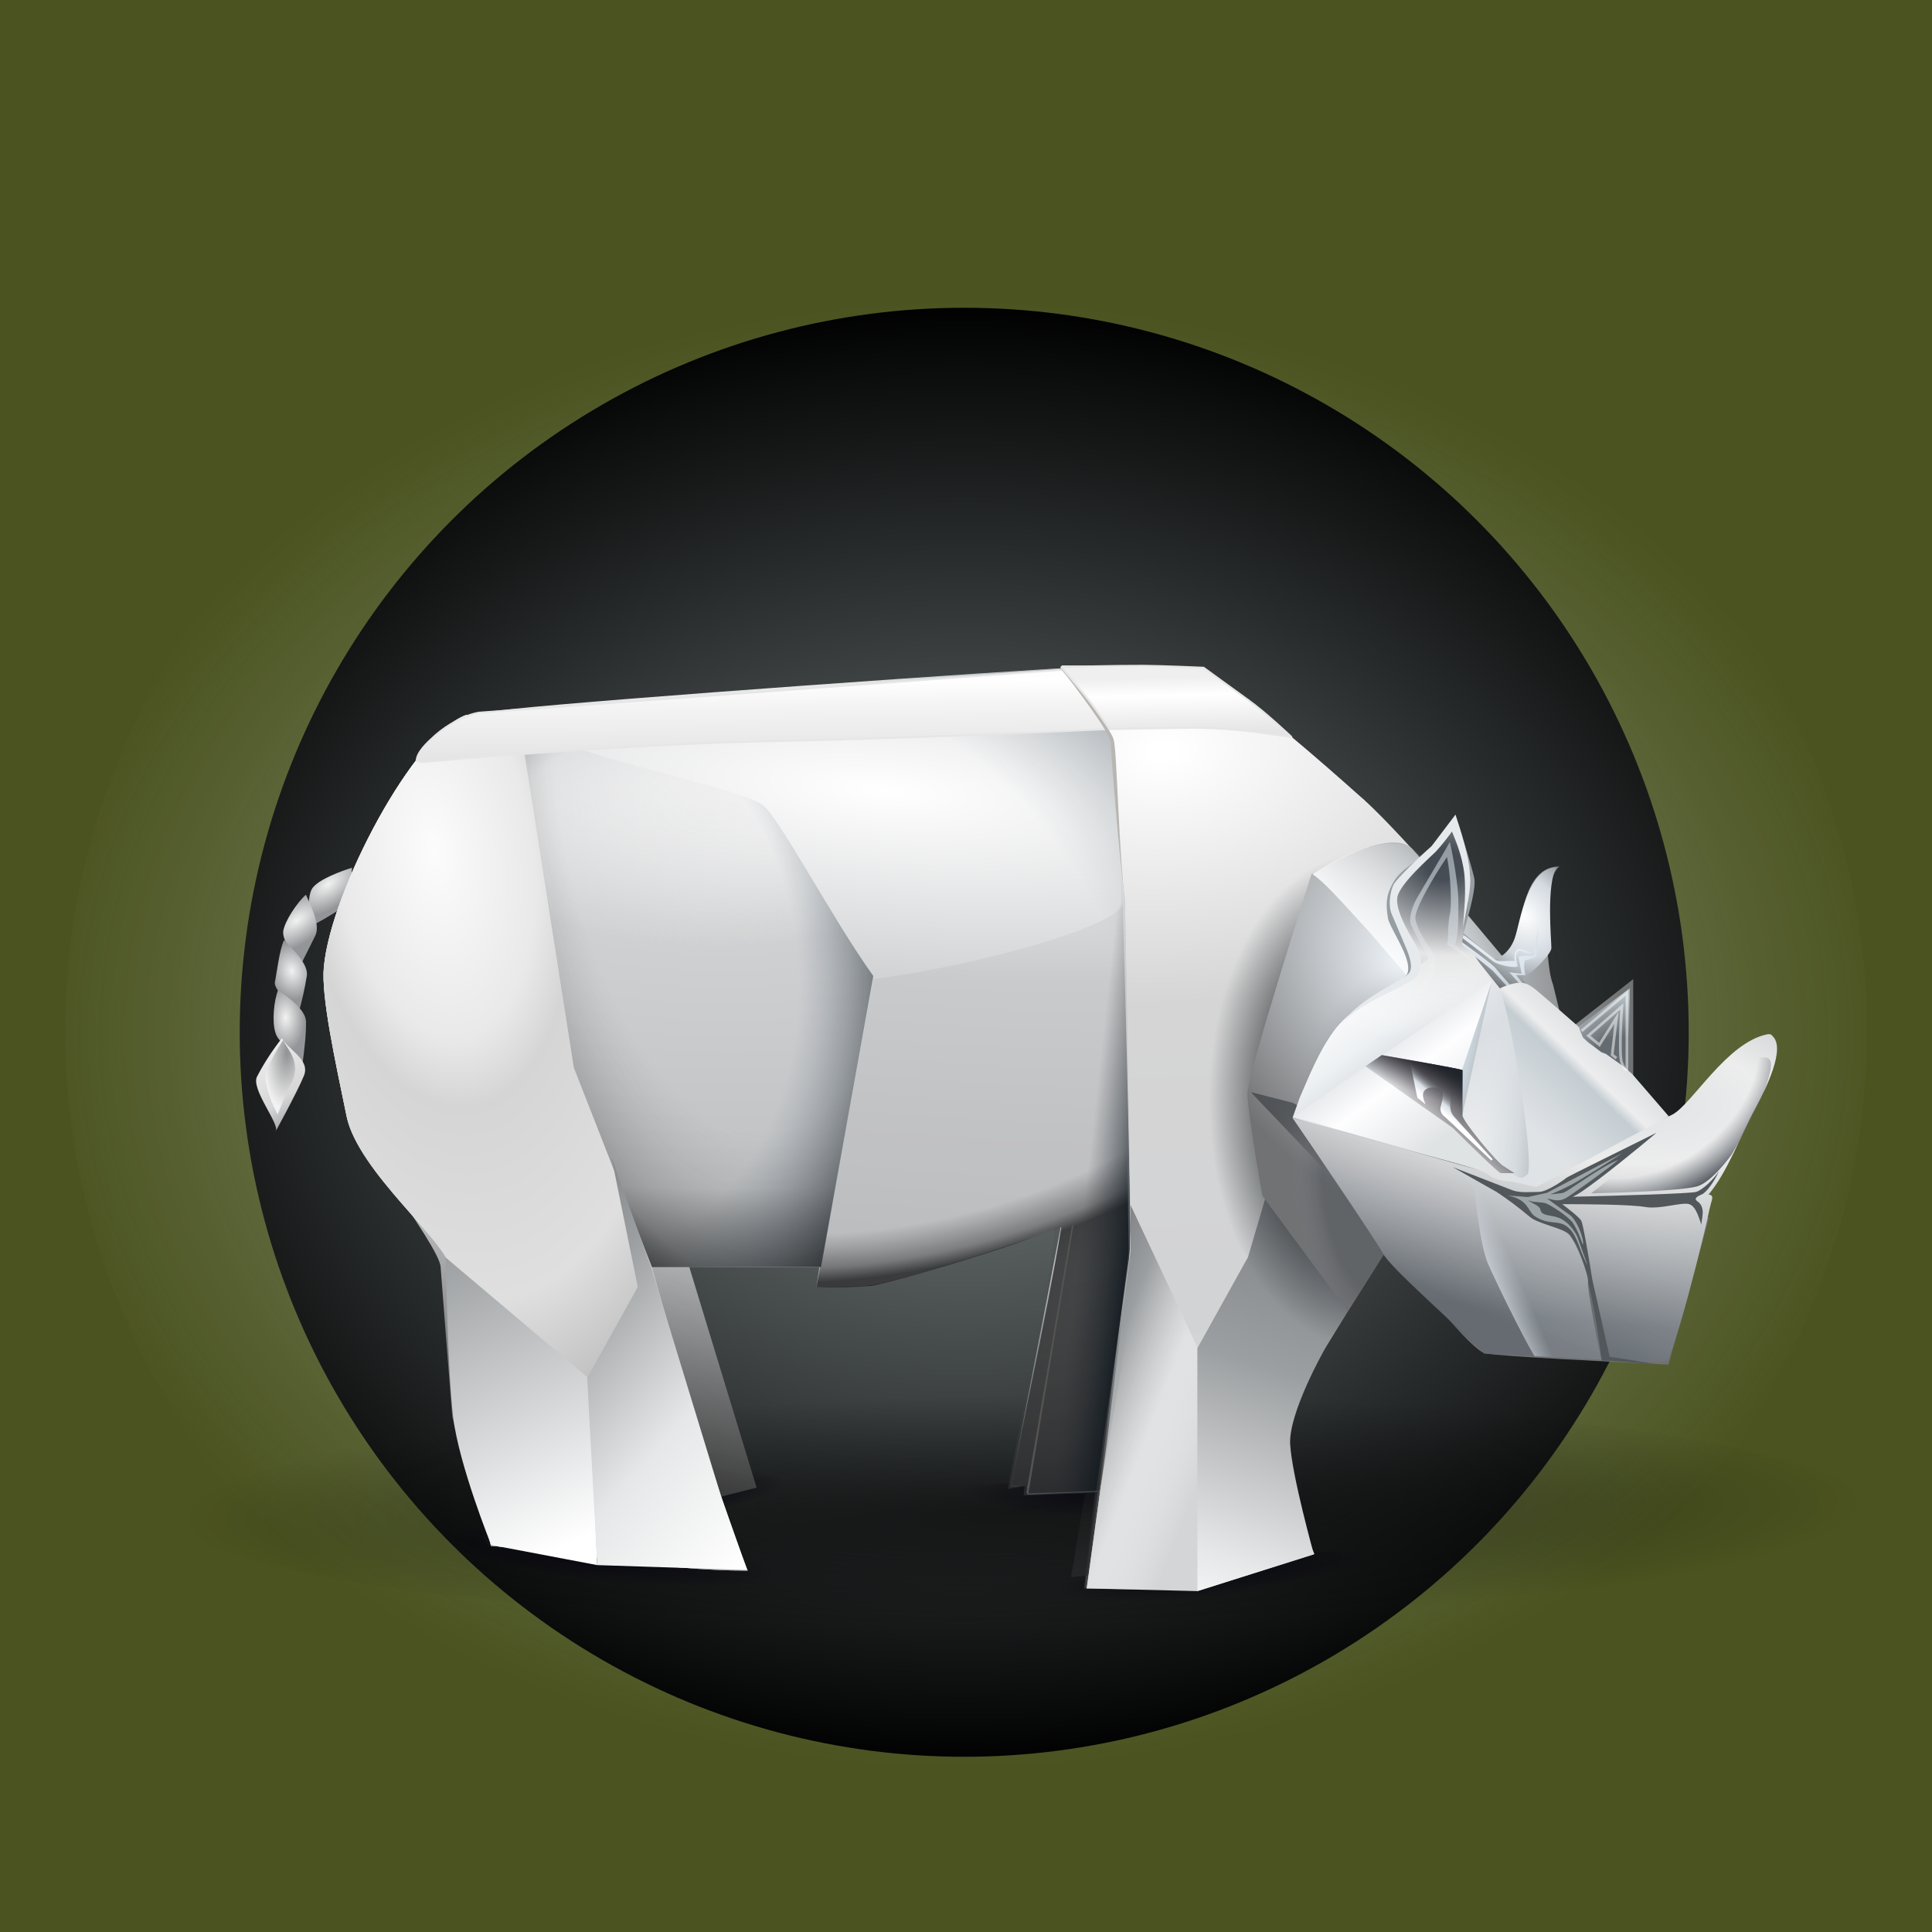 
<svg viewbox="0 0 1040 1040" fill="none" width="1040" height="1040" xmlns="http://www.w3.org/2000/svg">
  <title>#31 - The Army Green Rhino</title>
  <defs>
    <filter id="camo">
      <feTurbulence type="fractalNoise" baseFrequency="0.02" numoctaves="3"></feTurbulence>
      <feComponentTransfer>
        <feFuncR type="discrete" tableValues="0 0 0 0 1 1"></feFuncR>
        <feFuncG type="discrete" tableValues="0 0 0 1 1"></feFuncG>
        <feFuncB type="discrete" tableValues="0 1"></feFuncB>
      </feComponentTransfer>
      <feColorMatrix values="1  0 0 0 0    -1  1 0 0 0    -1 -1 1 0 0    0  0 0 0 1"></feColorMatrix>
      <feColorMatrix values="-0.08  0.42  0.09 0 0.08      -0.17  0.35 -0.08 0 0.17      -0.08  0.15 -0.04 0 0.08      0    0     0    0 1"></feColorMatrix>
    </filter>
    <style>
      /* FILTERS */
      .sepia .rhino{filter:url(#sepia);} 
      .duotone .rhino{filter:url(#duotone);}
      .duoblue .rhino{filter:url(#duoblue);}
      .duogreen .rhino{filter:url(#duogreen);}
      .posterize .rhino{filter:url(#posterize);}
      .darkgreen .rhino{ filter:url(#dark-green-sepia);} 
      .purplesun .rhino{ filter:url(#purplesun);} 
      
      
      .camo {filter:url(#camo); mix-blend-mode: soft-light;}
      .blobby {filter:url(#blobby);}                    
      .roughpaper {filter:url(#roughpaper); mix-blend-mode: color-burn;}
      .zebra {fill: rgba(0,0,0,0.25); filter:url(#zebra); mix-blend-mode: soft-light; }
      
      .stripey{fill:  rgba(0,0,0,.25); filter:url(#stripey);}  
      
      /* BLEND-MODES */
      .sun{fill: rgb(252, 252, 252); mix-blend-mode: overlay;}
      .moon{fill: rgba(0, 0, 0, 1); mix-blend-mode: soft-light;}
      
      /* PATTERNS */
      .circuitboard{fill: url("#circuitboard");}
      .carbonfibre{fill: url("#carbonfibre");mix-blend-mode: hard-light;}
      .argyle{fill: url("#argyle");mix-blend-mode: difference;}
      .miamivice{fill: url("#miamivice");mix-blend-mode: hard-light;}  
      .tartan{fill: url("#tartan");mix-blend-mode: soft-light;}
      
      
    </style>
  </defs>
  <g clip-path="url(#frame)">
    <g class="bg">
      <rect fill="#4b5320" width="1040" height="1040"></rect>
      <rect class="camo" width="1040" height="1040"></rect>
      <ellipse class="moon" cx="519.04" cy="555.67" rx="390" ry="390"></ellipse>
      <ellipse fill="url(#paint0_radial)" cx="520" cy="555" rx="485" ry="430"></ellipse>
    </g>
    <g class="rhino-wrapper">
      <g class="shadow">
        <path fill="url(#paint1_radial)" d="M549 875c252.95 0 458-27.77 458-62.02s-205.05-62.02-458-62.02-458 27.76-458 62.02C91 847.23 296.05 875 549 875Z"></path>
        <path fill="url(#paint2_radial)" d="M412.33 847.3c1.04-9.16-35.7-20.88-82.06-26.17-46.36-5.29-84.79-2.14-85.83 7.03-1.05 9.17 35.7 20.9 82.05 26.18 46.36 5.29 84.8 2.14 85.84-7.03Z"></path>
        <path fill="url(#paint3_radial)" d="M422.12 799.52c-1.22-9.15-39.71-11.54-85.96-5.35-46.25 6.2-82.75 18.63-81.52 27.78 1.23 9.15 39.72 11.54 85.97 5.35 46.24-6.2 82.74-18.63 81.51-27.78Z"></path>
        <path fill="url(#paint4_radial)" d="M 643.6 862.2 C 695.3 855.6 736.6 845.5 735.8 839.5 C 735.1 833.6 692.6 834 640.8 840.6 C 589.1 847.1 547.8 857.2 548.6 863.2 C 549.3 869.2 591.9 868.7 643.6 862.2 Z"></path>
        <path fill="url(#paint5_radial)" d="M589.88 819c52.13.27 94.42-4.4 94.45-10.4.03-6.02-42.2-11.12-94.33-11.38-52.13-.26-94.41 4.4-94.44 10.41-.04 6.02 42.2 11.11 94.32 11.38Z"></path>
      </g>
      <g class="rhino">
        <g class="body">
          <g class="tail" transform="matrix(1, 0, 0, 1, -23.13, -82.18)">
            <path fill="url(#gradient-3)" d="M 191.25 560.33 C 194.63 555.5 206.86 551.07 212.59 549.28 C 212.08 554.54 212.25 567.37 206.78 571.19 C 200.57 575.31 194.09 579.03 187.41 582.33 C 190.12 580.85 187.87 565.17 191.25 560.33 Z"></path>
            <path fill="url(#gradient-0)" d="M 175.63 583.27 C 176.48 578.07 182.78 568.29 187.81 563.79 C 189.88 568.68 195.89 579.87 192.85 585.88 C 189.81 591.9 182.53 606.46 184.13 603.83 C 185.72 601.2 174.56 589.85 175.63 583.27 Z"></path>
            <path fill="url(#gradient-2)" d="M 171.15 610.6 C 172.06 606.36 173.5 593.67 176 588.23 C 179.6 592.17 189.18 600.62 188.33 607.33 C 187.15 614.65 185.5 621.9 183.4 629.01 C 184.18 626.04 169.86 615.84 171.15 610.6 Z"></path>
            <path fill="url(#gradient-1)" d="M 171.35 637.95 C 169.5 632.13 170.5 621 172.88 614.98 C 177.01 618.35 187.72 625.24 187.87 632.13 C 187.92 639.5 186.97 647.19 186 654.5 C 186.15 651.44 172.88 644.5 171.35 637.95 Z"></path>
            <path fill="url(#paint10_linear)" d="M 161.52 661.68 C 165.35 654.28 169.8 647.56 174.92 641 C 178.29 647.43 190.27 652.49 186.75 661.22 C 183.23 669.95 169.62 694.75 171.61 690.92 C 173.6 687.1 158.01 668.26 161.51 661.68 Z"></path>
            <path fill="url(#paint11_radial)" d="M 166.44 658.82 C 169.03 652.85 172.09 647.22 175.59 642 C 177.79 647.28 184.59 652.76 180.95 663.32 C 175.59 673.06 173.59 680.07 172.63 682 C 171.01 680.07 164.23 664.1 166.43 658.82 Z">   </path>
          </g>
          <path fill="url(#paint12_radial)" d="M 571 660.5 C 539.5 672.5 475.77 692.4 464 692.4 L 439.5 692.83 L 441.04 682.26 L 371 681.91 L 407.24 800.79 L 387 805.9 C 391.5 817.4 402 844.9 402 844.9 C 402 844.9 272.27 832.78 267.07 830.48 C 261.87 828.18 250.15 790.36 243.42 762.49 L 237.2 682.25 C 237.2 676.5 223.17 655.93 210.3 637.05 C 201.2 623.7 192.69 611.2 190.1 605.37 C 183.82 591.28 173.27 531.25 175.41 518.54 C 177.55 505.84 214.11 387.14 263.04 383.32 C 273.13 380.41 472.69 365.71 570.87 359.74 L 571.63 358.2 C 586.53 358.1 616.9 358.93 634.43 359.41 C 641.38 359.61 646.31 359.74 647.48 359.74 C 651.61 359.74 725.01 428.19 726.08 433.24 C 726.89 437.07 729.2 449.8 730.93 459.93 L 723.5 477.9 L 697 562.4 L 723.5 679.9 L 727.52 689.68 L 706.36 707.67 L 706.36 718.24 C 697.49 726.97 679.75 747.18 679.75 759.12 C 679.75 771.07 700.22 816.89 704.5 836.49 C 686.15 840.62 644.5 855.99 644.5 855.99 C 644.5 855.99 606.82 852.23 584 854.49 L 591 802.99 L 553 804.49 L 553 799.49 L 544 800.49 L 571 660.49 L 571 660.5 Z"></path>
          <path fill="url(#paint13_radial)" d="M 570 661 C 538.8 672.03 476.39 692.46 462.32 692.46 L 461.07 692.44 C 452 692.29 444.49 692.17 439.07 692.61 L 440.6 682.04 L 370.56 681.69 L 406.81 800.57 L 384.94 806.24 C 391.97 818.04 399.77 844.99 399.77 844.99 C 399.77 844.99 268.72 834.72 263.52 832.43 C 258.32 830.13 250.93 790.87 244.21 762.99 L 236.76 682.04 C 236.76 676.3 222.73 655.72 209.86 636.84 C 200.77 623.5 192.26 611 189.66 605.17 C 183.39 591.07 172.84 531.05 174.98 518.34 C 177.12 505.63 213.67 386.94 262.6 383.11 C 272.7 380.21 473.06 365.83 571.23 359.85 L 571.64 358.97 C 587.28 359.21 616.78 359.03 634.2 359.2 C 639.46 359.25 642.77 359.45 647.05 359.53 C 651.18 359.53 724.58 427.99 725.65 433.03 C 726.46 436.87 728.77 449.59 730.5 459.73 L 723.07 477.69 L 696.57 562.19 L 723.07 679.69 L 727.08 689.48 L 705.92 707.47 L 705.92 718.03 C 697.05 726.76 679.32 746.98 679.32 758.92 C 679.32 765.35 685.79 781.72 692.43 798.53 C 698.13 812.93 703.95 827.65 705.93 836.69 C 671.79 844.39 618.54 851.73 583.57 855.19 L 589.5 803.5 L 551 805 L 551.5 800 L 542.5 801.5 L 570 661 Z"></path>
          <path fill="url(#paint14_radial)" d="M 571 660.5 C 539.8 671.53 487.98 688.17 475.9 690.93 C 464.8 693.56 452.65 692.92 444.96 692.51 C 442.8 692.4 441 692.31 439.66 692.31 L 441.04 682.35 L 371 682 L 407.24 800.88 L 385.37 806.55 C 392.41 818.34 400.21 845.29 400.21 845.29 C 400.21 845.29 272.62 832.59 266.09 831.17 C 265.46 831.03 255.26 808.16 250.27 785.05 C 248.33 776.05 246.38 767.03 244.5 759.23 L 240 675.5 C 240 675.5 223.17 656.03 210.3 637.14 C 201.2 623.8 192.69 611.31 190.1 605.47 C 183.82 591.38 173.27 531.35 175.41 518.64 C 177.55 505.94 214.11 387.25 263.04 383.42 C 273.13 380.52 472.69 365.81 570.87 359.84 L 571.63 358.31 C 586.53 358.2 616.9 359.03 634.43 359.51 C 641.38 359.71 646.31 359.84 647.48 359.84 C 651.61 359.84 725.01 428.29 726.08 433.34 C 726.89 437.18 729.2 449.9 730.93 460.04 L 723.5 478 L 697 562.5 L 723.5 680 L 727.52 689.78 L 706.36 707.78 L 706.36 718.34 C 697.49 727.07 679.75 747.28 679.75 759.23 C 679.75 771.17 688.15 813.13 692.45 832.73 C 674.09 836.87 635.09 845.29 625.61 845.29 C 616.13 845.29 588.91 847.74 576.53 848.97 L 584 804 L 553.5 804 L 553.5 799.5 L 544.5 799.5 L 571 660.5 Z"></path>
          <path fill="url(#paint15_radial)" d="M 607.5 674.5 C 607.04 599.77 602.52 404.86 602.52 403.33 C 602.52 401.8 602.22 397.05 593.35 383.43 C 589.22 376.99 577.38 364.47 571.88 358.5 L 571.33 358.92 C 571.33 358.92 580.35 369.79 588.3 380.36 C 593.8 387.56 598.7 394.76 599.62 397.96 C 601.92 405.63 604.21 474.54 604.21 486.79 C 604.21 499.04 526.37 517.57 469.63 525.08 L 439.51 692.92 C 445.5 693 465 693.02 470 692 C 489.5 688 532 674.5 545.64 669.8 L 571.33 660.5 C 563.5 708.5 545.5 789.97 544 800.5 L 554 799.5 L 553 804 L 591.5 802.5 L 607.5 674.5 L 607.5 674.5 Z"></path>
          <path fill="url(#paint16_linear)" d="M 608.5 672.12 C 608.04 597.39 601.92 403.36 601.92 401.82 C 601.92 400.3 601.62 395.55 592.75 381.92 C 588.62 375.49 576.59 365.52 571.24 358.94 L 571.24 359.86 C 571.24 359.86 579.75 368.29 587.7 378.86 C 593.2 386.06 598.1 393.26 599.02 396.46 C 601.32 404.13 603.61 473.04 603.61 485.29 C 603.61 497.54 528.23 518.5 471.5 526 L 439.06 690.8 C 447.01 690.5 461.24 693.71 483.11 687.43 C 504.97 681.16 531.58 673.35 545.04 668.29 L 570.73 661 C 565.38 710.16 553.68 751.8 544.5 800.5 L 554.5 799.5 L 553 804 L 590 802.5 L 608.5 672.12 Z"></path>
          <path fill="#262626" fill-opacity=".05" d="M 609.71 672.55 C 609.25 597.82 603.29 403.79 603.29 402.25 C 603.29 400.73 601.3 396.59 592.43 382.81 C 588.15 376.38 577.33 365.07 571.98 358.49 L 571.33 359.69 C 571.33 359.69 580.04 369.79 588 380.36 C 593.5 387.56 599.16 393.68 600.08 396.9 C 602.37 404.56 604.66 473.47 604.66 485.72 C 604.66 497.97 526.83 519.72 470.09 527.07 L 439.51 692.92 C 447.46 692.76 467.03 692.8 472.5 691.5 C 493.5 686.5 532.94 673.77 546.4 668.87 L 568 660.5 C 562.65 709.66 554.02 751.46 545 800 L 553.5 800 L 553.5 804 L 592.5 800 L 609.71 672.55 L 609.71 672.55 Z"></path>
          <path fill="#DADADA" d="M336.75 633.65c-12.55-19.14-45.42-172.13-58.42-251.76l-27.53 3.06c-27.52 9.96-72.48 93.57-76.46 135.53-1.53 15.93 6.12 50.54 12.24 80.4 6.11 29.86 53.98 62.63 55.35 81.16 1.38 18.53 10.25 41.5 8.1 66.47-1.67 19.9 14.23 83.61 14.23 83.61s51.38 4.6 72.49 4.6c8.56 0 35.63-9.96 56.27-9.96-27.07-69.06-54.13-189.9-56.27-193.1Z"></path>
          <path fill="url(#paint17_radial)" d="M336.75 633.65c-12.55-19.14-45.42-172.13-58.42-251.76l-27.53 3.06c-27.52 9.96-72.48 93.57-76.46 135.53-1.53 15.93 6.12 50.54 12.24 80.4 6.11 29.86 54.38 68.12 55.35 81.16 1.38 18.53 10.25 41.5 8.1 66.47-1.67 19.9 14.23 83.61 14.23 83.61 44.83 4 93.46 13.38 138.24 13.38-27.07-69.07-63.61-208.63-65.75-211.85Z"></path>
          <path fill="url(#paint18_radial)" d="M336.75 633.65c-12.55-19.14-45.42-172.13-58.42-251.76l-27.53 3.06c-27.52 9.96-72.48 93.57-76.46 135.53-1.53 15.93 6.12 50.54 12.24 80.4 6.11 29.86 54.38 68.12 55.35 81.16 1.38 18.53 10.25 41.5 8.1 66.47-1.67 19.9 14.23 83.61 14.23 83.61 44.83 4 93.46 13.38 138.24 13.38-27.07-69.07-63.61-208.63-65.75-211.85Z"></path>
          <path fill="url(#paint19_radial)" d="M441.95 682.04h-90.98L308.9 574.7l-27.5-175.2h20.64c34.4 14.24 99.86 26.19 109.19 34.46 9.33 8.27 38.08 62.63 58.87 91.42l-28.13 156.66Z"></path>
          <path fill="url(#paint20_radial)" d="M441.95 682.04h-90.98L308.9 574.7l-27.5-175.2h20.64c34.4 14.24 99.86 26.19 109.19 34.46 9.33 8.27 38.08 62.63 58.87 91.42l-28.13 156.66Z"></path>
          <path fill="url(#paint21_radial)" d="M441.5 682.04h-90.53L308.9 574.7l-27.5-175.2h20.64c39.3 14.55 99.86 26.19 109.19 34.46 9.33 8.27 38.08 62.63 58.87 91.42l-28.6 156.66Z"></path>
          <path fill="url(#paint22_linear)" stroke="#E6E6E6" d="M 578.15 360.05 L 606.75 392.11 L 591.49 392.72 L 545.77 394.72 C 508.77 396.24 461.36 398.08 419.77 398.85 C 378.17 399.61 329.67 402.37 291.75 405.13 C 284.99 405.62 279.49 405.99 274.69 406.33 C 266.02 406.91 259.62 407.35 252.14 408.03 C 249.97 408.21 247.89 408.43 245.62 408.65 C 241.76 409.05 237.37 409.49 231.2 409.88 L 231.17 409.88 L 227.15 410.32 L 224.25 409.4 C 224.45 407.09 225.81 404.73 227.73 402.4 C 229.73 400 232.27 397.7 234.55 395.65 L 234.62 395.59 C 237.74 392.89 241.14 390.54 244.76 388.57 C 248.95 386.25 253.62 384.29 257.89 383.61 L 578.15 360.05 L 578.15 360.05 Z"></path>
          <path fill="url(#paint23_linear)" d="m317.17 742.23 4.33 100.27-57.09-10.84S247 788.5 243.92 762.75C240.84 737 240 677 240 677l77.17 65.23Z"></path>
          <path fill="#B9B6B2" d="M 677.76 596.13 C 678.83 590.31 719.96 505.01 740.46 463.05 L 740.46 451.26 L 734.65 444.06 C 735.42 439.7 735.42 435.25 734.65 430.89 C 732.21 428.74 672.71 379.89 648.4 360.45 L 571.63 358.31 C 571.63 358.91 570.92 359.12 570.92 359.89 C 578.36 368.68 597.93 395.21 597.93 399.5 C 597.93 403.79 602.22 459.53 605.58 484.5 L 608.64 660.6 L 606.34 721.1 L 596.1 803.79 L 585 855 L 707.5 836.5 C 700.77 822.41 687.72 788.62 686.5 780.5 C 685.28 772.38 702.53 743.91 711.25 729.21 L 715.68 710.22 C 702.53 674.69 676.54 601.95 677.76 596.13 Z"></path>
          <path fill="url(#paint24_radial)" d="M 760.5 578.5 L 766 463.5 C 766 463.5 745.88 440.95 734.65 430.9 C 709.54 408.42 675.95 379.22 648.4 360.45 L 571.63 358.31 C 571.48 358.91 571.17 358.91 571.17 359.68 C 581.27 370.86 597.63 392 599.47 397.97 C 601.3 403.94 602.22 459.53 605.58 484.49 L 608.64 660.6 L 606.34 721.1 L 592.5 800.5 L 585 855 L 644.5 856.5 L 707.5 836.5 C 700.77 822.41 687.7 791.54 686.48 783.42 C 685.25 775.31 702.53 743.92 711.25 729.22 C 711.25 729.22 707.5 736 729.5 696 C 751.5 656 760.5 578.5 760.5 578.5 Z"></path>
          <path fill="url(#paint25_linear)" stroke="#E6E6E6" d="M 597.34 392.44 C 596.79 391.8 589.66 381.23 585.15 375.68 C 582.2 372.05 571.42 359.05 571.42 359.05 C 571.42 359.05 599.97 358.3 615.31 358.37 C 625.47 358.42 647.91 359.42 647.91 359.42 C 647.91 359.42 663.96 371.12 672.04 376.9 C 681.26 383.49 695.17 396.68 695.17 396.68 L 675.09 393.95 L 675.08 393.95 C 663.01 392.27 648.14 391.73 642.74 391.76 C 635.19 391.8 597.34 392.44 597.34 392.44 Z" style="stroke-linejoin: round;"></path>
          <path fill="url(#paint26_linear)" d="m321.5 842.5 80.7 2.64L388 805l-37.8-123.72-21.03-58.2 14.15 69.68-27.22 49 5.4 100.74Z"></path>
          <path fill="url(#paint27_linear)" d="M644.42 724.92V856.5l-59.48-1.4 10.7-77.34L608.5 674v-25.5l35.92 76.42Z"></path>
          <path fill="url(#paint28_linear)" d="m644.58 856.5 62.7-19.78S695.5 794.5 694.5 777.5s18.9-51.81 18.9-51.81l30.1-49-30.1-9.19-35.95-62.03 3.83 39.05-9.48 32.16-27.22 49V856.5Z"></path>
          <path fill="url(#paint29_radial)" d="M 730.5 429 C 730.5 429 662.8 466 649.5 536 C 630.7 635.1 671.8 676.7 671.8 676.7 C 671.8 676.7 671.8 713.6 693.5 723 C 705 728 718 718 718 718 L 751 665.5 L 801.9 505.3 L 730.5 429 Z"></path>
          <path fill="#545350" d="M552.5 803.5 577 660l1-1-24.5 145.5-1-1Z"></path>
        </g>
        <g class="head">
          <path fill="url(#paint30_radial)" d="M 706 470.5 C 706 470.5 671.5 578.32 671.5 588.48 C 671.5 598.63 679.5 643.61 679.5 643.61 L 725.5 706 L 747 672 C 763.06 689.76 791.7 726.82 799.5 728.5 C 807.3 730.18 870.6 733.2 898.12 734.57 L 919.99 655.55 L 911.58 649.88 L 919.98 643.61 C 924.58 633.96 936.2 610.83 945.22 595.52 C 956.54 576.53 956.97 557.82 950.7 557.82 C 946.32 557.82 937.03 568.77 928.94 578.32 C 925.46 582.42 922.29 586.17 919.99 588.47 C 913.25 595.22 907.1 597.81 901.13 600.32 L 898.73 601.34 L 898.43 601.64 L 879.16 588.48 L 879.16 527.07 L 847.35 552.03 L 839.85 545.75 L 836 530 C 833.25 522.96 832.67 508.08 832.21 493.99 C 831.75 479.89 836.03 469.03 839.4 466.42 C 822.6 466.42 819.34 489.25 817.26 503.82 C 816.95 506.16 816.58 508.5 816.16 510.83 C 814.47 519.41 819.2 514.5 808.5 514.5 L 761 457.84 C 751.1 445 717 464.36 706 470.5 Z"></path>
          <path fill="url(#paint31_radial)" d="m696 601.5 127.02-81.84-31.77-30.45s-7.44-26-32.5-30.5c-25.07-4.5-51.5 14-51.5 14s-30.3 70.5-32.87 108.82c-1.53 22.82-3.1 92.13 49.12 126.97L745 675l-49-73.5Z"></path>
          <path fill="url(#paint32_linear)" d="m736.5 501 40.08 46.55L811.5 519l-22.06-28s.74-5.63 0-7.45L762 458c-4.07-2.8-3-4-14.5-4-20 2-41 16.5-41 16.5 6.5 4.5 14 13.05 30 30.5Z"></path>
          <g opacity=".6">
            <path fill="url(#paint33_linear)" d="M695.8 593.68 673.5 588l33.32 35.09c9.17 11.48 28.9 20.67 41.13 28.02l-36.09-49.31-16.06-8.12Z"></path>
            <path fill="url(#paint34_linear)" d="M695.8 593.68 673.5 588l33.32 35.09c9.17 11.48 28.9 20.67 41.13 28.02l-36.09-49.31-16.06-8.12Z"></path>
          </g>
          <path fill="url(#paint35_radial)" d="m833.74 556.62 5.81-2.9-20.03-26.96c5.2-2.91 15.6-13.02 15.6-16.54 0-3.52-2.9-34.92 2.9-43.34-16.05 0-19.73 29.87-22.63 38.13-2.9 8.27-9.18 11.34-11.16 11.03l-29.36-24.35-2.91 12.56 25.7 20.67 34.55 37.68 1.53-5.98Z"></path>
          <path fill="url(#paint36_radial)" d="m803.62 517.42-25.09-19.14-.6 2.3c8.56 6.12 25.38 18.22 27.21 20.67 1.84 2.45 21.72 24.5 31.5 35.37l-.6 1.38-32.42-35.38c-1.84-1.68-19.43-15.46-27.99-22.05l2.3-4.44c9.93 6.59 25.69 19.45 27.21 20.68 1.53 1.22 8.57 0 10.25.6a8.13 8.13 0 0 1 .76-5.81c1.08-1.84 5.05 0 7.34.76 2.3.77 2.14-2.14 2.91-4.28a26 26 0 0 1 .61-3.37l.46-1.23c.46-2.9.61-5.36.61-5.2 0 .15 0 2.14-.15 4.59-.15 4.9-.46 11.95-1.53 12.4-1.65.77-3.4 1.28-5.2 1.54-.46 0-1.38 2.9 0 8.11h-5.05l21.26 26.5-24.93-28.03 6.58.77-1.53-8.88c.76-.77 4.28-.77 6.73-.77s1.38-1.69 1.68-3.83c-.3 1.22-.76 2.14-1.68 2.45-3.67.61-5.97-2.3-7.34-.76-1.38 1.53-.61 5.36 0 7.35.61 1.99-10.4 0-13.3-2.3Z"></path>
          <path fill="#969EA3" d="M768.98 457.33c5.2-5.66 15.45-15.31 15.45-15.31 2.45 7.2 7.95 24.96 9.17 30.78 1.23 5.82-4.07 22.62-5.6 29.2.87-9.01 3.42-20.19 2.54-29.2a101.5 101.5 0 0 0-6.11-24.96c-2.45 3.22-7.65 10.1-10.1 12.56-2.44 2.45-20.03 16.84-21.56 24.2-1.52 7.34 4.67 18.85 7.73 23.9 3.06 5.05 6.95 12.7 3.9 17.9-3.06 5.2-28.71 10.76-35.9 20.1 5.66-9.34 26.26-17.8 28.7-21.78 4.09-6.65-7.7-22.72-9.93-29.87-1.05-5.98-1.41-11.38 1.23-16.85 4.59-10.72 12.68-11.94 20.48-20.67Z"></path>
          <path fill="url(#paint37_linear)" d="m735 574 67.5-45-9.5-15.5-6-4.5c0-5.2 3.62-16.24 3.62-32.16 0-15.93-9.18-30.32-9.18-32.16-6.12 5.05-14.37 18.83-25.08 27.1-10.7 8.27-5.8 21.14-1.37 29.56 0 0 8.1 13.94 7.34 19.14-.77 5.2-20.16 16.52-30.83 22.52-16 9-31 46.5-31 46.5L735 574Z"></path>
          <path fill="url(#paint38_linear)" d="M822.73 634.11c-5.96 0-5.66-1.07-9.79 0l-25.69-7.2c-4.13-1.22-61.78-15.77-91.45-25.26l3.83-10.72c5.36-12.36 10.35-24.97 18.37-35.93 8.5-11.6 22.58-18.59 34.5-26l21.3-16.94h17.58l39.76 49.77-3.06 41.35-5.35 30.93Z"></path>
          <path fill="url(#paint39_linear)" d="M822.73 634.11c-5.96 0-5.66-1.07-9.79 0-6.88-2.45-21.56-7.66-25.69-8.73-4.13-1.07-61.58-14.88-91.25-24.38l3.63-10.07s-.58-1.3 7.64-17.61C715.5 557 724 549.87 735 540c11-9.87 18.91-9.87 18.91-9.87l30.59-18.63 6.88.56 39.76 49.77-3.06 41.35-5.35 30.93Z"></path>
          <path fill="url(#paint40_radial)" d="m706.5 593 96-64.5L793 513l-6-4c0-5.2 3.62-16.24 3.62-32.16 0-15.93-9.18-30.32-9.18-32.16-6.12 5.05-14.37 18.83-25.08 27.1-10.7 8.27-5.8 21.14-1.37 29.56 0 0 8.1 13.94 7.34 19.14-.77 5.2-19.83 13.45-31.83 22.52-20.5 15.5-33 54.5-33 54.5l9-4.5Z"></path>
          <path fill="url(#paint41_linear)" d="M766.37 510.68c-1.84-2.91-5.2-9.5-6.73-12.56-1.53-3.06.46-9.65 2.3-13.17 1.83-3.52 13.6-22.97 18.5-31.7 1.53 6.28 4.58 23.13 4.58 31.7 0 8.58.16 18.68-1.83 23.59l14.07 11.79-18.35-11.8c.92-3.06.3-11.02 1.53-16.23 1.22-5.2.3-22.66-1.53-30.93-5.96 8.73-17.59 27.87-16.98 33.08.62 5.2 5.82 13.32 8.1 16.23a16.56 16.56 0 0 1 1.38 14.7c-1.68 4.13-9.93 12.1-13.91 15.62a120.04 120.04 0 0 0 10.25-15.62c3.05-5.82.76-11.03-1.38-14.7Z"></path>
          <path fill="#E6EAED" d="m770.58 455.55 12.92-17.05c2.45 7.35 7.73 24 7.73 32.52 1.22 5.82-2.35 21.4-3.73 27.98.8-9.07 1.61-18.91.82-27.98-1.22-11.18-5.35-19.76-6.73-23.43-2.68 3.8-5.59 7.43-8.71 10.87-3.06 3.06-19.12 17-20.65 24.35-1.53 7.35 7.19 20.98 10.1 26.19 2.9 5.2 3.82 10.72.91 15.92-2.9 5.2-31.24 14.08-40.74 26.08 9-14 34.01-23.47 36.3-27.6 2.3-4.14-1.37-11.8-2.9-15.48l-6.57-15.46c-2.45-5.21-.77-13.33.91-16.39 1.69-3.06 14.07-15.16 20.34-20.52Z"></path>
          <path fill="url(#paint42_radial)" d="M 945.07 596.28 C 950.87 585.57 961.29 564.21 954.18 557.76 C 954.18 557.76 953.6 556.32 951.34 556.77 C 929.43 561.1 910.72 594.65 900.17 600.01 C 886.87 606.59 857.91 617.27 849.03 623.09 C 840.16 628.9 833.13 634.88 826.55 638.39 L 695.8 601.8 C 709.1 621.1 739.85 666.43 744.43 674.7 C 749.03 682.97 780.83 710.38 799.03 728.6 L 862.18 732.28 C 872.12 732.74 892.77 733.51 896.9 732.28 C 901.03 731.06 918.15 661.53 919.68 653.42 C 921.21 645.3 923.35 643.62 919.68 643 C 929.78 631.36 937.42 610.08 945.07 596.3 L 945.07 596.28 Z"></path>
          <path fill="url(#paint43_linear)" d="M 945.07 596.28 C 950.87 585.57 955.47 569.18 955.01 561.83 L 951.34 556.77 C 942.77 562.6 915.51 599.65 904.96 605.01 C 891.66 611.59 857.91 617.27 849.03 623.09 C 840.16 628.9 835.03 634.48 828.45 637.99 L 695.8 601.8 C 709.1 621.1 739.91 666.74 744.5 675.01 C 749.09 683.28 788.5 718.51 799.03 728.61 L 862.18 732.28 C 872.12 732.74 892.77 733.51 896.9 732.28 C 901.03 731.06 918.15 661.53 919.68 653.42 C 921.21 645.3 923.35 643.62 919.68 643 C 929.78 631.36 937.42 610.08 945.07 596.3 L 945.07 596.28 Z"></path>
          <path fill="url(#paint44_linear)" d="M814.18 631.84a9.3 9.3 0 0 0 5.82 2.24 10.16 10.16 0 0 1-5.82 1.92c-3.67 0-10-.87-13.68-4.16-3.67-3.3-74.15-21.23-104-30.84l30-21 76.5-52-15.75 54.18c-.31 6.73 0 14.28 0 21.97.4 1.04 4.6 8.23 11.45 15.14 5.85 5.9 14.42 11.66 15.48 12.55Z"></path>
          <path fill="url(#paint45_linear)" d="M802.85 528.9 787 601v-25l15.85-47.1Z"></path>
          <path fill="url(#paint49_radial)" d="m777.77 601.19 25.08 23.58.61-.77s-17.33-19.13-20.64-22.81C779.5 597.5 781 593.43 781 591c0-2.43-3.23-17.07-3.23-17.07l-13.3-2.43-5.47-1c-.28.37 4 20.5 4 20.5s1.4.92 4.37 3.5c0 0-1.37-3-1.37-5 0-4.6 6.51-4.97 9.48-3.01 2.3 1.51.76 6.58 0 9.49a5.25 5.25 0 0 0 2.3 5.2Z"></path>
          <path fill="#51575B" d="M 823.19 654.78 C 817.6 650.04 811.73 645.65 805.6 641.62 L 782.05 628.29 L 814.47 640.85 C 818.75 642.23 823.95 641.61 828.39 641.61 C 832.82 641.61 842.3 634.88 843.07 634.11 C 843.83 633.35 875.79 617.73 891.7 609.76 C 882.67 617.42 861.88 634.42 851.17 641.62 C 849.71 642.59 848.17 643.46 846.59 644.22 C 872.43 643.61 909.44 642.53 912.95 641.62 C 916.47 640.7 922.9 634.43 925.34 630.29 C 923.35 635.04 918.92 641.77 916.01 642.99 C 913.11 644.22 911.79 645.34 913.71 646.67 C 918.82 650.22 915.4 656.93 916.01 659.37 C 914.94 657.54 913.41 649.42 909.28 648.2 C 905.15 646.97 893.84 651.1 885.73 649.73 C 877.63 648.35 853.16 648.2 840.93 648.2 C 843.83 650.34 850.1 655.24 851.17 657.08 C 852.24 658.92 855.61 678.98 857.14 688.78 L 866.5 730.5 C 875.52 731.42 890.78 734.42 892.3 734.42 C 890.47 734.42 863.11 731.89 862.5 732.5 C 861.89 733.11 854.08 693.22 854.84 690.16 C 855.61 687.1 848.27 668.11 844.6 664.43 C 840.93 660.76 828.39 659.23 823.19 654.79 L 823.19 654.78 Z"></path>
          <path fill="url(#paint46_linear)" d="m809.27 627.68 5.97 3.83h-7.34c-1.23 0-17.74-16.24-25.85-24.35L735 574l8.82-6.04s43.43 7.5 43.43 8.11v24.35c0 3.06 18.35 25.12 22.02 27.26Z"></path>
          <path fill="url(#paint47_linear)" d="m809.27 627.68 5.97 3.83h-7.34c-1.23 0-17.74-16.24-25.85-24.35L735 574l8.82-6.04s43.43 7.5 43.43 8.11v24.35c0 3.06 18.35 25.12 22.02 27.26Z"></path>
          <path fill="url(#paint48_linear)" d="m777.77 601.19 25.08 23.58.61-.77s-17.33-19.13-20.64-22.81C779.5 597.5 781 593.43 781 591c0-2.43-3.23-17.07-3.23-17.07l-13.3-2.43-5.47-1c-.28.37 4 20.5 4 20.5s1.4.92 4.37 3.5c0 0-1.37-3-1.37-5 0-4.6 6.51-4.97 9.48-3.01 2.3 1.51.76 6.58 0 9.49a5.25 5.25 0 0 0 2.3 5.2Z"></path>
          <path fill="url(#paint50_linear)" d="M801.17 680.67c-4.13-9.5-6.58-31.55-7.34-41.35L784 629.5l23 13 18 14c8 3 15.23 4.66 22 11.5 5.35 4.13 13.32 44.86 15 64l-36-2c-7.34-12.4-20.7-40-24.83-49.33Z"></path>
          <path fill="#E3EDF2" d="M826.1 654.63c-3.68-2.45-3.33-9.3-15.1-11.13l11.5.87 10.32-2.3 11.01-5.82 29.36-15.46c-7.34 5.05-22.02 13.93-25.69 16.08a134.93 134.93 0 0 1-13 6.12c2-.3 4.9-.46 7.04-.91 2.14-.47 19.88-13.94 29.51-17.62-5.96 5.06-22.48 16.85-27.22 19.91-4.74 3.06-7.64 1.38-11 .77 3.36 2.45 8.04 5.95 12.17 8.86 4.13 2.91 8.07 14 7 16-1.72-4.66-2.85-7.8-5.5-12-3.07-3.6-9.48-7.79-13.68-9.95-2.45-1.23-7.72-.52-10.32-2.05 1.69 1.66 5.93 2.7 6.65 4.96.61 3.67 5.05 2.9 9.48 4.44 4.44 1.53 8.08 5.66 10.37 10.1l5.5 15.5c-4.43-8.12-5.47-16.37-10.67-20.5-5.2-4.13-9.94-.66-17.74-5.87Z" opacity=".51"></path>
          <path fill="url(#paint51_linear)" d="M 826.93 639 L 898.27 600.88 L 878.7 578.22 C 878.7 578.22 827.78 533.04 824.87 531.35 C 821.97 529.67 819.21 526.76 807.44 531.97 C 816.15 559.07 825.79 628.6 822.27 632.12 C 818.75 635.64 812.48 635.49 811.27 635.34 L 826.93 639 Z"></path>
          <path fill="url(#paint52_radial)" d="m849.95 552.49 27.37-20.52-.6 44.1-12.24-8.73-2.45-.92-7.34-5.51-2.6-2.45s-2.3-5.2-2.14-5.97Z"></path>
          <path fill="url(#paint53_radial)" d="M953.33 573.32c0-2.92-1.23-5.52-8.42-3.38-6.42 9.65-21.86 30.02-31.2 34-9.32 3.98-10.4 3.52-12.23 2.91l-44.96 35.53c16.52-.46 49.1-1.38 57.2-3.83 8.1-2.45 18.5-17.15 18.5-17.15a387.64 387.64 0 0 0 14.99-28.48c4.13-8.73 6.12-16.7 6.12-19.6Z"></path>
          <path stroke="#fff" stroke-miterlimit="10" stroke-opacity=".5" stroke-width="1.5" d="m851.33 554.94 24.46-20.52v41.35s-.91.91-2.75-3.53c-1.83-4.44 0-30.47 0-30.47L855 557.54l5.96 4.9 9.18-14.55-2.3 19.91 2.3 1.84"></path>
        </g>
      </g>
    </g>
  </g>
  <defs>
    <clipPath id="frame">
      <rect width="1040" height="1040" fill="#fff"></rect>
    </clipPath>
    <radialGradient id="paint0_radial" cx="-0.15" cy="0.06" r="1" gradientTransform="matrix(0 392.5 -502.5 0 548.77 615.95)" gradientUnits="userSpaceOnUse">
      <stop stop-color="#e9f9fa" stop-opacity=".53"></stop>
      <stop offset="1" stop-color="#ddeff1" stop-opacity="0"></stop>
    </radialGradient>
    <radialGradient id="paint1_radial" cx="0" cy="0" r="1" gradientTransform="rotate(89.29 -136.46 685.22) scale(62 458.05)" gradientUnits="userSpaceOnUse">
      <stop stop-opacity=".52"></stop>
      <stop offset="1" stop-opacity="0"></stop>
    </radialGradient>
    <radialGradient id="paint2_radial" cx="0" cy="0" r="1" gradientTransform="matrix(115 12 -1.76 16.9 328 838)" gradientUnits="userSpaceOnUse">
      <stop stop-color="#030110" stop-opacity=".7"></stop>
      <stop offset="0.79" stop-color="#030110" stop-opacity="0"></stop>
    </radialGradient>
    <radialGradient id="paint3_radial" cx="0" cy="0" r="1" gradientTransform="matrix(88.9 -15 2.2 13 338.08 811.09)" gradientUnits="userSpaceOnUse">
      <stop stop-color="#030110"></stop>
      <stop offset="0.97" stop-color="#030110" stop-opacity="0"></stop>
    </radialGradient>
    <radialGradient id="paint4_radial" cx="0" cy="0" r="1" gradientTransform="matrix(-103.5, 11.5, -1.85, -16.7, 650.5, 846)" gradientUnits="userSpaceOnUse">
      <stop stop-color="#030110" stop-opacity=".7"></stop>
      <stop offset="0.79" stop-color="#030110" stop-opacity="0"></stop>
    </radialGradient>
    <radialGradient id="paint5_radial" cx="0" cy="0" r="1" gradientTransform="matrix(-104.11 -2.1 .34 -16.76 599 803.88)" gradientUnits="userSpaceOnUse">
      <stop stop-color="#030110" stop-opacity=".7"></stop>
      <stop offset="0.79" stop-color="#030110" stop-opacity="0"></stop>
    </radialGradient>
    <radialGradient id="gradient-0" gradientUnits="userSpaceOnUse" cx="205" cy="575" r="12.59" gradientTransform="matrix(0.57, 0.82, -1.58, 1.1, 974.55, -223)">
      <stop offset="0" stop-color="#F2F2F2"></stop>
      <stop offset="1" stop-color="#939598"></stop>
    </radialGradient>
    <radialGradient id="gradient-1" gradientUnits="userSpaceOnUse" cx="177.14" cy="630.53" r="8.74" gradientTransform="matrix(1.2, 0, 0, 2.1, -35.62, -694)">
      <stop offset="0" stop-color="#F2F2F2"></stop>
      <stop offset="1" stop-color="#939598"></stop>
    </radialGradient>
    <radialGradient id="gradient-2" gradientUnits="userSpaceOnUse" cx="179.01" cy="606.68" r="8.66" gradientTransform="matrix(1.357, -0.243, 0.32, 1.77, -256.8, -425.5)">
      <stop offset="0" stop-color="#F2F2F2"></stop>
      <stop offset="1" stop-color="#939598"></stop>
    </radialGradient>
    <radialGradient id="gradient-3" gradientUnits="userSpaceOnUse" cx="198.72" cy="562.06" r="12.59" gradientTransform="matrix(0.57, 0.82, -1.58, 1.1, 974.55, -223)">
      <stop offset="0" stop-color="#F2F2F2"></stop>
      <stop offset="1" stop-color="#939598"></stop>
    </radialGradient>
    <radialGradient id="paint9_radial" cx="-0.06" cy="0.18" r="1" gradientTransform="matrix(-1.45, 14.4, -9.66, -0.97, 180.2, 606.66)" gradientUnits="userSpaceOnUse">
      <stop stop-color="#F2F2F2"></stop>
      <stop offset="0.63" stop-color="#D6D6D6"></stop>
      <stop offset="0.96" stop-color="#939598"></stop>
    </radialGradient>
    <linearGradient id="paint10_linear" x1="163.42" x2="194.54" y1="641" y2="684.87" gradientUnits="userSpaceOnUse">
      <stop stop-color="#F2F2F2"></stop>
      <stop offset="0.63" stop-color="#D6D6D6"></stop>
      <stop offset="0.96" stop-color="#939598"></stop>
    </linearGradient>
    <radialGradient id="paint11_radial" cx="0" cy="0" r="1" gradientTransform="matrix(-2 33.2 -14 -.87 177.72 648.8)" gradientUnits="userSpaceOnUse">
      <stop offset="0.04" stop-color="#939598"></stop>
      <stop offset="0.63" stop-color="#D6D6D6"></stop>
      <stop offset="0.9" stop-color="#F2F2F2"></stop>
    </radialGradient>
    <radialGradient id="paint12_radial" cx="0" cy="0" r="1" gradientTransform="matrix(-38.82 409.81 -1537.98 -145.7 472.66 425.2)" gradientUnits="userSpaceOnUse">
      <stop stop-color="#fff"></stop>
      <stop offset="0.24" stop-color="#D2D3D5"></stop>
      <stop offset="0.6" stop-color="#C2C4C6"></stop>
      <stop offset="1" stop-color="#393939"></stop>
    </radialGradient>
    <radialGradient id="paint13_radial" cx="0" cy="0" r="1" gradientTransform="matrix(459.42 0 0 415.3 341.87 588.61)" gradientUnits="userSpaceOnUse">
      <stop offset="0.59" stop-color="#73848F" stop-opacity="0"></stop>
      <stop offset="0.97" stop-color="#292C30" stop-opacity=".88"></stop>
    </radialGradient>
    <radialGradient id="paint14_radial" cx="0" cy="0" r="1" gradientTransform="matrix(465.37 -35.56 37.16 486.3 503.32 394.37)" gradientUnits="userSpaceOnUse">
      <stop offset="0" stop-opacity="0" style="stop-color: rgb(255, 255, 255);"></stop>
      <stop offset="0.59" stop-color="#7A7A7A" stop-opacity="0"></stop>
      <stop offset="0.85" stop-color="#202020" stop-opacity=".3"></stop>
      <stop offset="0.97" stop-color="#2C2D2F" stop-opacity=".88"></stop>
    </radialGradient>
    <radialGradient id="paint15_radial" cx="0" cy="0" r="1" gradientTransform="matrix(67 238.5 -426.4 119.7 497.5 536)" gradientUnits="userSpaceOnUse">
      <stop offset="0.48" stop-color="#1E1F21" stop-opacity="0"></stop>
      <stop offset="0.55" stop-color="#171819" stop-opacity=".39"></stop>
      <stop offset="0.58" stop-color="#161718" stop-opacity=".76"></stop>
      <stop offset="1" stop-color="#141415" stop-opacity=".55"></stop>
    </radialGradient>
    <linearGradient id="paint16_linear" x1="618.35" x2="582.6" y1="585.4" y2="581.4" gradientUnits="userSpaceOnUse">
      <stop stop-color="#030F16" stop-opacity=".72"></stop>
      <stop offset="0.77" stop-color="#24282F" stop-opacity="0"></stop>
    </linearGradient>
    <radialGradient id="paint17_radial" cx="0" cy="0" r="1" gradientTransform="matrix(54.98 361 -188.8 28.76 233 458.02)" gradientUnits="userSpaceOnUse">
      <stop stop-color="#FCFCFC"></stop>
      <stop offset="0.28" stop-color="#E9E9E9"></stop>
      <stop offset="0.38" stop-color="#D5D5D5"></stop>
      <stop offset="0.67" stop-color="#DFDFDF"></stop>
      <stop offset="0.96" stop-color="#ABABAB"></stop>
    </radialGradient>
    <radialGradient id="paint18_radial" cx="0" cy="0" r="1" gradientTransform="matrix(55 361 -188.82 28.76 233 458.02)" gradientUnits="userSpaceOnUse">
      <stop stop-color="#FCFCFC"></stop>
      <stop offset="0.28" stop-color="#E9E9E9"></stop>
      <stop offset="0.38" stop-color="#D5D5D5"></stop>
      <stop offset="0.67" stop-color="#DFDFDF"></stop>
      <stop offset="0.96" stop-color="#ABABAB"></stop>
    </radialGradient>
    <radialGradient id="paint19_radial" cx="0" cy="0" r="1" gradientTransform="rotate(91.23 -23.04 406.03) scale(297.78 666.82)" gradientUnits="userSpaceOnUse">
      <stop stop-color="#fff" stop-opacity=".01"></stop>
      <stop offset="0.24" stop-color="#D2D3D5"></stop>
      <stop offset="0.68" stop-color="#C2C4C6"></stop>
      <stop offset="0.95" stop-color="#393939"></stop>
    </radialGradient>
    <radialGradient id="paint20_radial" cx="0" cy="0" r="1" gradientTransform="matrix(155.98 0 0 226.52 338 530.38)" gradientUnits="userSpaceOnUse">
      <stop offset="0.59" stop-color="#73848F" stop-opacity="0"></stop>
      <stop offset="0.97" stop-color="#292C30" stop-opacity=".88"></stop>
    </radialGradient>
    <radialGradient id="paint21_radial" cx="0" cy="0" r="1" gradientTransform="matrix(158 -20.5 41.74 321.75 393 420.5)" gradientUnits="userSpaceOnUse">
      <stop offset="0.59" stop-color="#7A7A7A" stop-opacity=".04"></stop>
      <stop offset="0.85" stop-color="#202020" stop-opacity=".3"></stop>
      <stop offset="0.97" stop-color="#2C2D2F" stop-opacity=".88"></stop>
    </radialGradient>
    <linearGradient id="paint22_linear" x1="378.3" x2="379.12" y1="325.65" y2="410.87" gradientUnits="userSpaceOnUse">
      <stop offset="0.09" stop-color="#F0F0F0"></stop>
      <stop offset="0.49" stop-color="#fff"></stop>
      <stop offset="0.64" stop-color="#F4F4F4"></stop>
      <stop offset="0.97" stop-color="#E4E4E4"></stop>
    </linearGradient>
    <linearGradient id="paint23_linear" x1="304" x2="209.74" y1="832" y2="620.93" gradientUnits="userSpaceOnUse">
      <stop stop-color="#fff"></stop>
      <stop offset="0.19" stop-color="#E6E7E8"></stop>
      <stop offset="0.73" stop-color="#9C9FA1"></stop>
      <stop offset="1" stop-color="#7D7F82"></stop>
    </linearGradient>
    <radialGradient id="paint24_radial" cx="0" cy="0" r="1" gradientTransform="matrix(25.23 454.82 -719 39.89 624.85 403.75)" gradientUnits="userSpaceOnUse">
      <stop offset="0.01" stop-color="#fff"></stop>
      <stop offset="0.2" stop-color="#E3E3E3"></stop>
      <stop offset="0.3" stop-color="#D5D5D5"></stop>
      <stop offset="0.65" stop-color="#D2D3D5"></stop>
      <stop offset="0.82" stop-color="#D4D5D6"></stop>
    </radialGradient>
    <linearGradient id="paint25_linear" x1="622.48" x2="623.93" y1="333.43" y2="397.51" gradientUnits="userSpaceOnUse">
      <stop offset="0.09" stop-color="#F0F0F0"></stop>
      <stop offset="0.49" stop-color="#EFEFEF"></stop>
      <stop offset="0.64" stop-color="#fff"></stop>
      <stop offset="0.97" stop-color="#E4E4E4"></stop>
    </linearGradient>
    <linearGradient id="paint26_linear" x1="441.14" x2="276.18" y1="797.55" y2="652.07" gradientUnits="userSpaceOnUse">
      <stop stop-color="#fff"></stop>
      <stop offset="0.35" stop-color="#E6E7E8"></stop>
      <stop offset="0.73" stop-color="#9C9FA1"></stop>
      <stop offset="1" stop-color="#7D7F82"></stop>
    </linearGradient>
    <linearGradient id="paint27_linear" x1="652.5" x2="566.11" y1="780" y2="746.12" gradientUnits="userSpaceOnUse">
      <stop stop-color="#fff" stop-opacity="0"></stop>
      <stop offset="0.38" stop-color="#E6E7E8" stop-opacity=".71"></stop>
      <stop offset="0.73" stop-color="#9C9FA1"></stop>
      <stop offset="1" stop-color="#7D7F82"></stop>
    </linearGradient>
    <linearGradient id="paint28_linear" x1="717" x2="795.67" y1="906.5" y2="672.34" gradientUnits="userSpaceOnUse">
      <stop stop-color="#fff"></stop>
      <stop offset="0.19" stop-color="#E6E7E8"></stop>
      <stop offset="0.61" stop-color="#9C9FA1"></stop>
      <stop offset="1" stop-color="#7D7F82"></stop>
    </linearGradient>
    <radialGradient id="paint29_radial" cx="0" cy="0" r="1" gradientTransform="matrix(82.55, 0, 0, 133.92, 732.52, 592.25)" gradientUnits="userSpaceOnUse">
      <stop offset="0.44" stop-color="#303336"></stop>
      <stop offset="0.99" stop-color="#282F33" stop-opacity="0"></stop>
    </radialGradient>
    <radialGradient id="paint30_radial" cx="0" cy="0" r="1" gradientTransform="matrix(101.5 -54 68.86 129.42 752 518)" gradientUnits="userSpaceOnUse">
      <stop offset="0.02" stop-color="#E9EEF2"></stop>
      <stop offset="0.98" stop-color="#717274"></stop>
    </radialGradient>
    <radialGradient id="paint31_radial" cx="0" cy="0" r="1" gradientTransform="matrix(-95.5 .5 -.99 -189.5 749 627.5)" gradientUnits="userSpaceOnUse">
      <stop offset="0.39" stop-color="#2D333C" stop-opacity=".23"></stop>
      <stop offset="0.56" stop-color="#858F9D" stop-opacity="0"></stop>
    </radialGradient>
    <linearGradient id="paint32_linear" x1="694" x2="768.5" y1="510" y2="458.5" gradientUnits="userSpaceOnUse">
      <stop offset="0.26" stop-color="#fff"></stop>
      <stop offset="1" stop-color="#fff" stop-opacity="0"></stop>
    </linearGradient>
    <linearGradient id="paint33_linear" x1="708.5" x2="686.5" y1="646" y2="588" gradientUnits="userSpaceOnUse">
      <stop offset="0.2" stop-color="#44484A" stop-opacity="0"></stop>
      <stop offset="0.35" stop-color="#404447" stop-opacity=".21"></stop>
      <stop offset="0.9" stop-color="#32363A"></stop>
    </linearGradient>
    <linearGradient id="paint34_linear" x1="708.5" x2="686.5" y1="646" y2="588" gradientUnits="userSpaceOnUse">
      <stop offset="0.2" stop-color="#44484A" stop-opacity="0"></stop>
      <stop offset="0.35" stop-color="#404447" stop-opacity=".21"></stop>
      <stop offset="0.9" stop-color="#32363A"></stop>
    </linearGradient>
    <radialGradient id="paint35_radial" cx="0" cy="0" r="1" gradientTransform="matrix(-35.17 30.63 -38.8 -44.55 819.95 492.6)" gradientUnits="userSpaceOnUse">
      <stop stop-color="#fff"></stop>
      <stop offset="0.42" stop-color="#D2D9DF"></stop>
      <stop offset="0.79" stop-color="#7C8083"></stop>
      <stop offset="1" stop-color="#2F3437"></stop>
    </radialGradient>
    <radialGradient id="paint36_radial" cx="0" cy="0" r="1" gradientTransform="matrix(-42.53 43.4 -70 -68.7 801.9 497.44)" gradientUnits="userSpaceOnUse">
      <stop stop-color="#fff"></stop>
      <stop offset="0.32" stop-color="#D9E2EB"></stop>
      <stop offset="0.68" stop-color="#888D92"></stop>
      <stop offset="1" stop-color="#5E6166"></stop>
    </radialGradient>
    <linearGradient id="paint37_linear" x1="827.98" x2="718.5" y1="656.5" y2="498" gradientUnits="userSpaceOnUse">
      <stop offset="0.21" stop-color="#fff"></stop>
      <stop offset="0.54" stop-color="#DCE0E9"></stop>
      <stop offset="0.85" stop-color="#636C75"></stop>
      <stop offset="1" stop-color="#424951"></stop>
    </linearGradient>
    <linearGradient id="paint38_linear" x1="801.5" x2="731.02" y1="613" y2="517.36" gradientUnits="userSpaceOnUse">
      <stop stop-color="#F0F0F1"></stop>
      <stop offset="0.4" stop-color="#CBCFD5"></stop>
      <stop offset="0.68" stop-color="#EEF1F3"></stop>
      <stop offset="0.98" stop-color="#fff"></stop>
    </linearGradient>
    <linearGradient id="paint39_linear" x1="845.28" x2="769" y1="579.15" y2="573" gradientUnits="userSpaceOnUse">
      <stop offset="0.05" stop-color="#9DA4A7"></stop>
      <stop offset="0.33" stop-color="#D4DADE"></stop>
      <stop offset="0.99" stop-color="#fff" stop-opacity="0"></stop>
    </linearGradient>
    <radialGradient id="paint40_radial" cx="0" cy="0" r="1" gradientTransform="rotate(94.36 173 593.08) scale(98.77 125.427)" gradientUnits="userSpaceOnUse">
      <stop offset="0.08" stop-color="#454B53" stop-opacity=".85"></stop>
      <stop offset="0.49" stop-color="#E6E6E6"></stop>
      <stop offset="0.99" stop-color="#fff" stop-opacity="0"></stop>
    </radialGradient>
    <linearGradient id="paint41_linear" x1="779.13" x2="779.13" y1="450.71" y2="537.73" gradientUnits="userSpaceOnUse">
      <stop stop-color="#DCE8EE" stop-opacity=".5"></stop>
      <stop offset="0.49" stop-color="#DAE2E9" stop-opacity=".6"></stop>
      <stop offset="1" stop-color="#fff" stop-opacity="0"></stop>
    </linearGradient>
    <radialGradient id="paint42_radial" cx="0" cy="0" r="1" gradientTransform="matrix(-16.42 123 -373.54 -49.84 840.11 584.76)" gradientUnits="userSpaceOnUse">
      <stop stop-color="#D7DCDF"></stop>
      <stop offset="0.31" stop-color="#EDEDED"></stop>
      <stop offset="1" stop-color="#868D92"></stop>
    </radialGradient>
    <linearGradient id="paint43_linear" x1="766.5" x2="812.5" y1="693" y2="584.5" gradientUnits="userSpaceOnUse">
      <stop stop-color="#2F343C" stop-opacity=".38"></stop>
      <stop offset="1" stop-color="#fff" stop-opacity="0"></stop>
    </linearGradient>
    <linearGradient id="paint44_linear" x1="805.66" x2="749.71" y1="611.61" y2="536.39" gradientUnits="userSpaceOnUse">
      <stop offset="0.17" stop-color="#E0E3E4"></stop>
      <stop offset="0.59" stop-color="#FEFEFF"></stop>
      <stop offset="1" stop-color="#D2D5DA"></stop>
    </linearGradient>
    <linearGradient id="paint45_linear" x1="819.5" x2="790.83" y1="570.5" y2="563.98" gradientUnits="userSpaceOnUse">
      <stop stop-color="#777D80"></stop>
      <stop offset="0.45" stop-color="#A3A09E"></stop>
      <stop offset="1" stop-color="#CAD6DE"></stop>
    </linearGradient>
    <radialGradient id="paint49_radial" cx="0" cy="0" r="1" gradientTransform="matrix(-3 -17 12.76 -2.25 772.03 591.5)" gradientUnits="userSpaceOnUse">
      <stop offset="0.62" stop-color="#fff"></stop>
      <stop offset="1" stop-color="#fff" stop-opacity="0"></stop>
    </radialGradient>
    <linearGradient id="paint46_linear" x1="757.5" x2="766" y1="591" y2="568" gradientUnits="userSpaceOnUse">
      <stop offset="0.17" stop-color="#86919B" stop-opacity=".17"></stop>
      <stop offset="0.91" stop-color="#32363C"></stop>
    </linearGradient>
    <linearGradient id="paint47_linear" x1="779.88" x2="757.5" y1="571.06" y2="595" gradientUnits="userSpaceOnUse">
      <stop stop-color="#1F252B"></stop>
      <stop offset="1" stop-color="#18040D" stop-opacity="0"></stop>
    </linearGradient>
    <linearGradient id="paint48_linear" x1="770.5" x2="777" y1="594.5" y2="586.5" gradientUnits="userSpaceOnUse">
      <stop offset="0.04" stop-color="#fff"></stop>
      <stop offset="0.45" stop-color="#D8DEE4"></stop>
      <stop offset="0.77" stop-color="#8B9096" stop-opacity=".44"></stop>
      <stop offset="1" stop-color="#62676B" stop-opacity="0"></stop>
    </linearGradient>
    <linearGradient id="paint50_linear" x1="800.24" x2="841.47" y1="696.13" y2="678.5" gradientUnits="userSpaceOnUse">
      <stop stop-color="#DFE4EB"></stop>
      <stop offset="0.44" stop-color="#C7CDD5" stop-opacity=".19"></stop>
    </linearGradient>
    <linearGradient id="paint51_linear" x1="889.04" x2="816.26" y1="528.97" y2="604.08" gradientUnits="userSpaceOnUse">
      <stop offset="0.12" stop-color="#BFC8CD"></stop>
      <stop offset="0.55" stop-color="#EDEDED"></stop>
      <stop offset="0.61" stop-color="#C4CDD2"></stop>
      <stop offset="0.97" stop-color="#E0E3E6"></stop>
    </linearGradient>
    <radialGradient id="paint52_radial" cx="0" cy="0" r="1" gradientTransform="rotate(-83.43 755.22 -203.61) scale(33.35 34.5)" gradientUnits="userSpaceOnUse">
      <stop offset="0.36" stop-color="#646B71"></stop>
      <stop offset="1" stop-color="#B5BEC4"></stop>
    </radialGradient>
    <radialGradient id="paint53_radial" cx="0" cy="0" r="1" gradientTransform="matrix(37.65 59.18 -76.39 48.6 882.85 576.82)" gradientUnits="userSpaceOnUse">
      <stop offset="0.75" stop-color="#6C757B" stop-opacity="0"></stop>
      <stop offset="0.99" stop-color="#565A61"></stop>
    </radialGradient>
  </defs>
</svg>